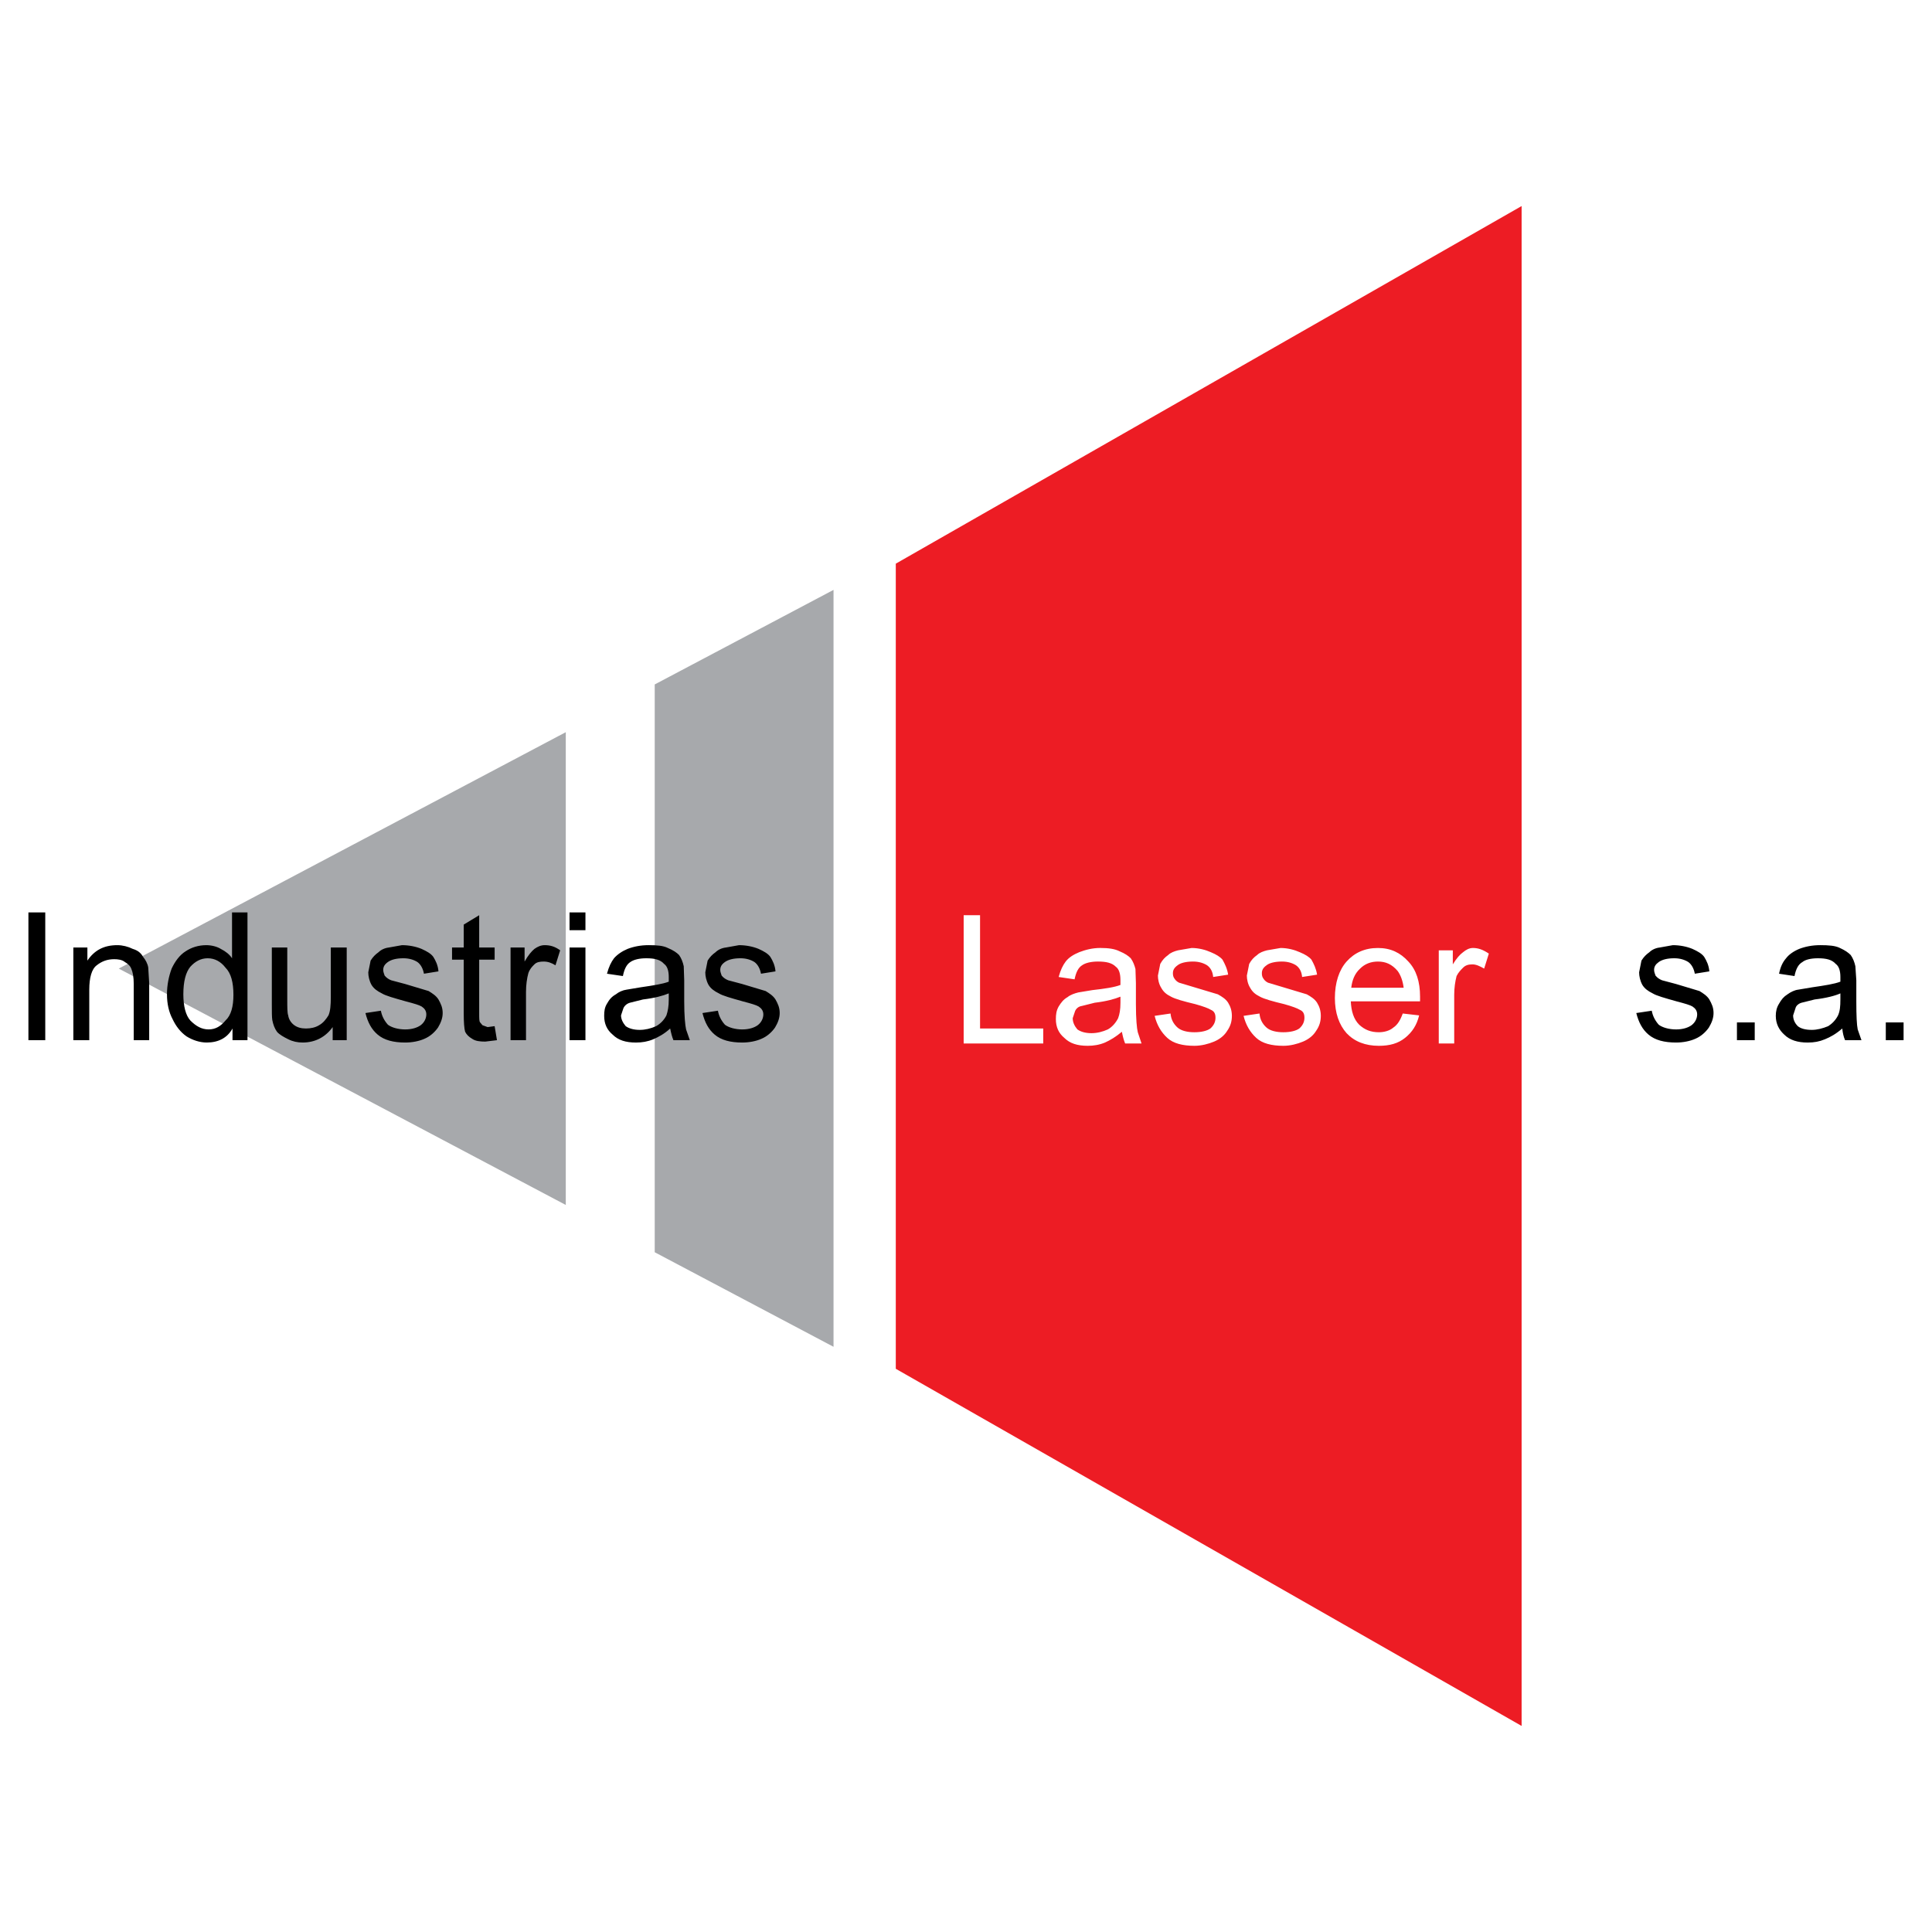 <?xml version="1.0" encoding="utf-8"?>
<!-- Generator: Adobe Illustrator 13.0.0, SVG Export Plug-In . SVG Version: 6.00 Build 14948)  -->
<!DOCTYPE svg PUBLIC "-//W3C//DTD SVG 1.0//EN" "http://www.w3.org/TR/2001/REC-SVG-20010904/DTD/svg10.dtd">
<svg version="1.0" id="Layer_1" xmlns="http://www.w3.org/2000/svg" xmlns:xlink="http://www.w3.org/1999/xlink" x="0px" y="0px"
	 width="192.756px" height="192.756px" viewBox="0 0 192.756 192.756" enable-background="new 0 0 192.756 192.756"
	 xml:space="preserve">
<g>
	<polygon fill-rule="evenodd" clip-rule="evenodd" fill="#FFFFFF" points="0,0 192.756,0 192.756,192.756 0,192.756 0,0 	"/>
	<path fill-rule="evenodd" clip-rule="evenodd" fill="#A7A9AC" d="M65.321,68.287v56.649l17.84,9.434V58.853L65.321,68.287
		L65.321,68.287z M11.848,96.635l44.6,23.584V73.05L11.848,96.635L11.848,96.635z"/>
	<path fill-rule="evenodd" clip-rule="evenodd" d="M2.835,91.03h1.681v12.749H2.835V91.03L2.835,91.03z M8.719,94.533v1.307
		c0.7-1.027,1.634-1.541,2.989-1.541c0.514,0,1.074,0.14,1.542,0.374c0.467,0.14,0.794,0.374,1.027,0.794
		c0.234,0.28,0.467,0.701,0.514,1.074l0.093,1.541v5.697h-1.541v-5.604c0-0.701-0.093-1.168-0.233-1.495
		c-0.094-0.28-0.327-0.514-0.654-0.701c-0.28-0.233-0.701-0.28-1.074-0.28c-0.701,0-1.261,0.233-1.728,0.607
		c-0.514,0.374-0.747,1.261-0.747,2.429v5.043H7.318v-9.246H8.719L8.719,94.533z M24.691,91.03v12.749h-1.494v-1.166
		c-0.514,0.934-1.401,1.4-2.569,1.4c-0.7,0-1.401-0.234-2.008-0.607c-0.607-0.42-1.074-1.027-1.401-1.729
		c-0.374-0.699-0.56-1.541-0.56-2.475s0.187-1.821,0.467-2.568c0.327-0.701,0.794-1.354,1.401-1.728
		c0.561-0.374,1.261-0.607,2.055-0.607c0.514,0,1.074,0.14,1.447,0.374c0.467,0.234,0.888,0.561,1.121,0.934V91.03H24.691
		L24.691,91.03z M20.721,95.607c-0.7,0-1.261,0.327-1.728,0.841c-0.467,0.56-0.701,1.494-0.701,2.755
		c0,1.168,0.233,2.102,0.701,2.615c0.561,0.561,1.121,0.887,1.821,0.887c0.701,0,1.214-0.326,1.681-0.887
		c0.561-0.514,0.794-1.4,0.794-2.568c0-1.215-0.233-2.148-0.794-2.709C22.029,95.934,21.422,95.607,20.721,95.607L20.721,95.607z
		 M34.592,94.533v9.246h-1.401v-1.307c-0.701,0.98-1.728,1.541-2.989,1.541c-0.514,0-0.98-0.094-1.447-0.328
		c-0.467-0.232-0.887-0.467-1.121-0.746c-0.233-0.326-0.374-0.701-0.467-1.168c-0.047-0.326-0.047-0.793-0.047-1.494v-5.744h1.541
		v5.137c0,0.84,0,1.4,0.094,1.635c0.046,0.373,0.28,0.748,0.607,0.98c0.327,0.234,0.701,0.328,1.167,0.328
		c0.467,0,0.934-0.094,1.308-0.328c0.42-0.232,0.701-0.607,0.934-0.98c0.187-0.42,0.233-1.027,0.233-1.82v-4.951H34.592
		L34.592,94.533z M42.064,94.673c0.514,0.234,0.934,0.467,1.167,0.794c0.234,0.374,0.467,0.841,0.514,1.447l-1.448,0.234
		c-0.093-0.514-0.327-0.934-0.653-1.168c-0.374-0.233-0.841-0.374-1.401-0.374c-0.7,0-1.214,0.14-1.541,0.374
		c-0.327,0.234-0.467,0.467-0.467,0.794c0,0.233,0.093,0.374,0.14,0.561c0.187,0.233,0.42,0.374,0.654,0.468l1.401,0.373
		l2.335,0.701c0.374,0.232,0.748,0.467,0.981,0.84c0.233,0.42,0.42,0.793,0.42,1.354c0,0.514-0.187,0.982-0.467,1.449
		c-0.327,0.467-0.794,0.887-1.354,1.121c-0.514,0.232-1.214,0.373-1.915,0.373c-1.167,0-2.102-0.234-2.755-0.795
		c-0.607-0.514-0.981-1.213-1.214-2.148l1.541-0.232c0.093,0.514,0.327,0.98,0.701,1.4c0.374,0.281,1.027,0.467,1.728,0.467
		c0.7,0,1.214-0.186,1.541-0.42c0.374-0.279,0.561-0.701,0.561-1.074s-0.187-0.607-0.467-0.793c-0.233-0.141-0.7-0.281-1.587-0.514
		c-1.168-0.328-2.008-0.561-2.382-0.795c-0.467-0.232-0.793-0.467-1.027-0.84c-0.233-0.42-0.327-0.888-0.327-1.262l0.233-1.167
		c0.233-0.374,0.467-0.607,0.794-0.84c0.233-0.233,0.607-0.42,1.027-0.467l1.308-0.234C40.803,94.299,41.503,94.439,42.064,94.673
		L42.064,94.673z M49.35,94.533v1.214h-1.541v5.37c0,0.467,0,0.795,0.093,0.889l0.233,0.279l0.514,0.188l0.7-0.094l0.233,1.4
		l-1.167,0.141c-0.514,0-0.98-0.047-1.308-0.279c-0.327-0.188-0.561-0.422-0.701-0.701c-0.093-0.326-0.14-0.934-0.14-1.869v-5.323
		H45.1v-1.214h1.167v-2.289l1.542-0.934v3.223H49.35L49.35,94.533z M52.338,94.533v1.401c0.374-0.654,0.701-1.027,0.981-1.261
		c0.327-0.233,0.654-0.374,1.027-0.374c0.56,0,1.027,0.14,1.541,0.514l-0.467,1.495c-0.374-0.233-0.747-0.374-1.167-0.374
		c-0.374,0-0.701,0.046-0.934,0.28c-0.234,0.233-0.467,0.467-0.607,0.887c-0.14,0.514-0.233,1.168-0.233,1.867v4.811h-1.541v-9.246
		H52.338L52.338,94.533z M56.822,94.533h1.588v9.246h-1.588V94.533L56.822,94.533z M56.822,91.03h1.588v1.775h-1.588V91.03
		L56.822,91.03z M66.629,94.58c0.561,0.233,0.888,0.467,1.121,0.701c0.233,0.327,0.374,0.7,0.467,1.121l0.047,1.402v2.102
		c0,1.447,0.093,2.381,0.187,2.801l0.374,1.074h-1.635c-0.14-0.326-0.233-0.699-0.327-1.166c-0.607,0.559-1.168,0.84-1.681,1.072
		c-0.561,0.234-1.121,0.328-1.728,0.328c-1.027,0-1.775-0.234-2.335-0.795c-0.561-0.467-0.841-1.074-0.841-1.867
		c0-0.467,0.047-0.842,0.28-1.215c0.233-0.42,0.467-0.699,0.887-0.934c0.28-0.234,0.701-0.42,1.074-0.467l1.401-0.234
		c1.261-0.186,2.195-0.326,2.802-0.561v-0.467c0-0.607-0.14-1.074-0.467-1.307c-0.374-0.42-0.934-0.561-1.774-0.561
		c-0.7,0-1.261,0.14-1.588,0.374c-0.374,0.234-0.607,0.701-0.747,1.401l-1.588-0.233c0.187-0.701,0.42-1.168,0.701-1.542
		c0.327-0.374,0.794-0.7,1.354-0.934c0.607-0.233,1.308-0.374,2.102-0.374C65.555,94.299,66.162,94.346,66.629,94.58L66.629,94.58z
		 M62.426,102.379c0.327,0.234,0.793,0.373,1.401,0.373c0.56,0,1.121-0.139,1.635-0.373c0.42-0.234,0.793-0.607,1.027-1.074
		c0.14-0.42,0.233-0.887,0.233-1.588v-0.607c-0.561,0.234-1.401,0.467-2.568,0.607l-1.308,0.326
		c-0.327,0.094-0.561,0.328-0.654,0.561l-0.233,0.701C61.959,101.678,62.146,102.053,62.426,102.379L62.426,102.379z M75.689,94.673
		c0.514,0.234,0.935,0.467,1.168,0.794c0.233,0.374,0.467,0.841,0.514,1.447l-1.448,0.234c-0.093-0.514-0.327-0.934-0.654-1.168
		c-0.374-0.233-0.841-0.374-1.401-0.374c-0.7,0-1.214,0.14-1.541,0.374C72,96.214,71.86,96.448,71.86,96.774
		c0,0.233,0.093,0.374,0.14,0.561c0.187,0.233,0.42,0.374,0.654,0.468l1.401,0.373l2.335,0.701c0.374,0.232,0.747,0.467,0.98,0.84
		c0.233,0.42,0.42,0.793,0.42,1.354c0,0.514-0.187,0.982-0.467,1.449c-0.327,0.467-0.794,0.887-1.354,1.121
		c-0.514,0.232-1.214,0.373-1.915,0.373c-1.167,0-2.102-0.234-2.755-0.795c-0.607-0.514-0.98-1.213-1.214-2.148l1.542-0.232
		c0.093,0.514,0.327,0.98,0.7,1.4c0.374,0.281,1.027,0.467,1.728,0.467s1.214-0.186,1.541-0.42c0.374-0.279,0.561-0.701,0.561-1.074
		s-0.187-0.607-0.467-0.793c-0.233-0.141-0.7-0.281-1.587-0.514c-1.167-0.328-2.008-0.561-2.382-0.795
		c-0.467-0.232-0.794-0.467-1.027-0.84c-0.234-0.42-0.327-0.888-0.327-1.262l0.233-1.167c0.234-0.374,0.467-0.607,0.794-0.84
		c0.234-0.233,0.607-0.42,1.028-0.467l1.308-0.234C74.428,94.299,75.129,94.439,75.689,94.673L75.689,94.673z M168.859,94.673
		c0.514,0.234,0.934,0.467,1.168,0.794c0.232,0.374,0.467,0.841,0.514,1.447l-1.449,0.234c-0.092-0.514-0.326-0.934-0.652-1.168
		c-0.375-0.233-0.842-0.374-1.402-0.374c-0.699,0-1.213,0.14-1.541,0.374c-0.326,0.234-0.467,0.467-0.467,0.794
		c0,0.233,0.094,0.374,0.141,0.561c0.186,0.233,0.42,0.374,0.654,0.468l1.4,0.373l2.334,0.701c0.375,0.232,0.748,0.467,0.982,0.84
		c0.232,0.42,0.42,0.793,0.42,1.354c0,0.514-0.188,0.982-0.467,1.449c-0.328,0.467-0.795,0.887-1.355,1.121
		c-0.514,0.232-1.213,0.373-1.914,0.373c-1.168,0-2.102-0.234-2.756-0.795c-0.607-0.514-0.98-1.213-1.215-2.148l1.543-0.232
		c0.092,0.514,0.326,0.98,0.699,1.4c0.373,0.281,1.027,0.467,1.729,0.467s1.215-0.186,1.541-0.42
		c0.373-0.279,0.561-0.701,0.561-1.074s-0.188-0.607-0.467-0.793c-0.234-0.141-0.701-0.281-1.588-0.514
		c-1.168-0.328-2.008-0.561-2.383-0.795c-0.467-0.232-0.793-0.467-1.027-0.84c-0.232-0.42-0.326-0.888-0.326-1.262l0.232-1.167
		c0.234-0.374,0.469-0.607,0.795-0.84c0.234-0.233,0.607-0.42,1.027-0.467l1.309-0.234
		C167.598,94.299,168.299,94.439,168.859,94.673L168.859,94.673z M173.295,102.006h1.775v1.773h-1.775V102.006L173.295,102.006z
		 M183.57,94.58c0.514,0.233,0.84,0.467,1.074,0.701c0.232,0.327,0.373,0.7,0.467,1.121l0.094,1.402v2.102
		c0,1.447,0.047,2.381,0.139,2.801l0.375,1.074h-1.635c-0.141-0.326-0.234-0.699-0.281-1.166c-0.652,0.559-1.166,0.84-1.727,1.072
		c-0.561,0.234-1.074,0.328-1.729,0.328c-0.98,0-1.775-0.234-2.336-0.795c-0.514-0.467-0.84-1.074-0.84-1.867
		c0-0.467,0.094-0.842,0.326-1.215c0.234-0.42,0.467-0.699,0.842-0.934c0.326-0.234,0.699-0.42,1.074-0.467l1.4-0.234
		c1.262-0.186,2.195-0.326,2.803-0.561v-0.467c0-0.607-0.141-1.074-0.467-1.307c-0.375-0.42-0.936-0.561-1.775-0.561
		c-0.701,0-1.262,0.14-1.541,0.374c-0.42,0.234-0.654,0.701-0.795,1.401l-1.541-0.233c0.141-0.701,0.375-1.168,0.701-1.542
		c0.281-0.374,0.748-0.7,1.309-0.934c0.605-0.233,1.307-0.374,2.102-0.374C182.449,94.299,183.104,94.346,183.57,94.58L183.57,94.58
		z M179.367,102.379c0.279,0.234,0.746,0.373,1.4,0.373c0.514,0,1.074-0.139,1.635-0.373c0.373-0.234,0.748-0.607,0.98-1.074
		c0.188-0.42,0.234-0.887,0.234-1.588v-0.607c-0.514,0.234-1.402,0.467-2.568,0.607l-1.309,0.326
		c-0.326,0.094-0.561,0.328-0.607,0.561l-0.232,0.701C178.9,101.678,179.039,102.053,179.367,102.379L179.367,102.379z
		 M188.146,102.006h1.775v1.773h-1.775V102.006L188.146,102.006z"/>
	<polygon fill-rule="evenodd" clip-rule="evenodd" fill="#ED1C24" points="151.812,20.558 89.373,56.237 89.373,136.564 
		151.812,172.197 151.812,20.558 	"/>
	<path fill-rule="evenodd" clip-rule="evenodd" fill="#FFFFFF" d="M104.084,102.613v1.494h-7.939V91.311h1.635v11.303H104.084
		L104.084,102.613z M111.695,94.907c0.561,0.233,0.889,0.467,1.121,0.7c0.234,0.327,0.375,0.701,0.469,1.074l0.045,1.401v2.102
		c0,1.494,0.094,2.43,0.188,2.803l0.373,1.121h-1.635c-0.139-0.328-0.232-0.701-0.326-1.168c-0.607,0.514-1.168,0.84-1.682,1.074
		c-0.561,0.232-1.121,0.326-1.727,0.326c-1.029,0-1.775-0.232-2.336-0.793c-0.561-0.467-0.84-1.074-0.84-1.869
		c0-0.467,0.045-0.84,0.279-1.26c0.234-0.375,0.467-0.701,0.887-0.934c0.281-0.234,0.701-0.375,1.074-0.469l1.402-0.232
		c1.26-0.141,2.193-0.281,2.801-0.514v-0.467c0-0.654-0.139-1.122-0.467-1.355c-0.373-0.374-0.934-0.514-1.773-0.514
		c-0.701,0-1.262,0.14-1.588,0.374c-0.375,0.233-0.607,0.7-0.748,1.401l-1.588-0.234c0.188-0.7,0.42-1.167,0.701-1.541
		c0.326-0.42,0.793-0.701,1.354-0.934c0.607-0.233,1.309-0.42,2.102-0.42C110.623,94.58,111.229,94.673,111.695,94.907
		L111.695,94.907z M107.492,102.705c0.328,0.234,0.795,0.375,1.402,0.375c0.561,0,1.121-0.141,1.635-0.375
		c0.42-0.232,0.793-0.652,1.027-1.121c0.139-0.373,0.232-0.84,0.232-1.541v-0.605c-0.561,0.232-1.4,0.467-2.568,0.605l-1.307,0.328
		c-0.328,0.047-0.561,0.279-0.654,0.514l-0.234,0.699C107.025,102.006,107.213,102.379,107.492,102.705L107.492,102.705z
		 M120.803,95c0.561,0.233,0.934,0.467,1.168,0.747c0.232,0.42,0.467,0.888,0.561,1.495l-1.494,0.232
		c-0.047-0.561-0.281-0.934-0.607-1.167c-0.373-0.233-0.842-0.374-1.402-0.374c-0.699,0-1.26,0.14-1.541,0.374
		c-0.326,0.233-0.467,0.467-0.467,0.794c0,0.233,0.047,0.373,0.141,0.514c0.141,0.234,0.373,0.42,0.607,0.467l1.4,0.42l2.336,0.701
		c0.42,0.234,0.793,0.467,1.027,0.84c0.232,0.375,0.373,0.795,0.373,1.309c0,0.561-0.141,1.027-0.467,1.494
		c-0.279,0.467-0.748,0.84-1.307,1.074c-0.561,0.234-1.262,0.42-1.963,0.42c-1.166,0-2.102-0.232-2.709-0.793
		c-0.605-0.561-1.027-1.262-1.26-2.195l1.588-0.234c0.047,0.561,0.279,1.027,0.699,1.402c0.375,0.326,0.982,0.467,1.682,0.467
		c0.701,0,1.262-0.141,1.588-0.373c0.375-0.328,0.514-0.701,0.514-1.074c0-0.422-0.139-0.654-0.467-0.795
		c-0.232-0.141-0.701-0.326-1.541-0.561c-1.168-0.279-2.008-0.514-2.428-0.746c-0.467-0.234-0.748-0.469-0.98-0.889
		c-0.234-0.373-0.328-0.84-0.328-1.214l0.234-1.167c0.232-0.42,0.467-0.654,0.793-0.887c0.234-0.234,0.607-0.374,0.98-0.467
		l1.355-0.233C119.588,94.58,120.289,94.767,120.803,95L120.803,95z M129.676,95c0.561,0.233,0.936,0.467,1.168,0.747
		c0.234,0.42,0.467,0.888,0.561,1.495l-1.494,0.232c-0.047-0.561-0.281-0.934-0.607-1.167c-0.373-0.233-0.84-0.374-1.4-0.374
		c-0.701,0-1.262,0.14-1.541,0.374c-0.328,0.233-0.467,0.467-0.467,0.794c0,0.233,0.045,0.373,0.139,0.514
		c0.141,0.234,0.373,0.42,0.607,0.467l1.4,0.42l2.336,0.701c0.42,0.234,0.793,0.467,1.027,0.84c0.232,0.375,0.373,0.795,0.373,1.309
		c0,0.561-0.141,1.027-0.467,1.494c-0.279,0.467-0.746,0.84-1.307,1.074s-1.262,0.42-1.963,0.42c-1.166,0-2.102-0.232-2.707-0.793
		c-0.607-0.561-1.029-1.262-1.262-2.195l1.588-0.234c0.047,0.561,0.279,1.027,0.701,1.402c0.373,0.326,0.98,0.467,1.68,0.467
		c0.701,0,1.262-0.141,1.588-0.373c0.375-0.328,0.514-0.701,0.514-1.074c0-0.422-0.139-0.654-0.467-0.795
		c-0.232-0.141-0.699-0.326-1.541-0.561c-1.168-0.279-2.008-0.514-2.428-0.746c-0.467-0.234-0.748-0.469-0.98-0.889
		c-0.234-0.373-0.328-0.84-0.328-1.214l0.234-1.167c0.232-0.42,0.467-0.654,0.793-0.887c0.234-0.234,0.607-0.374,0.98-0.467
		l1.355-0.233C128.463,94.58,129.162,94.767,129.676,95L129.676,95z M134.814,98.549h5.23c-0.094-0.746-0.328-1.307-0.607-1.682
		c-0.561-0.653-1.168-0.933-1.961-0.933c-0.701,0-1.309,0.233-1.775,0.701C135.141,97.148,134.906,97.803,134.814,98.549
		L134.814,98.549z M139.016,102.52c0.422-0.281,0.701-0.748,0.936-1.402l1.635,0.188c-0.234,0.98-0.701,1.682-1.402,2.242
		c-0.699,0.561-1.541,0.793-2.615,0.793c-1.354,0-2.428-0.42-3.223-1.26c-0.746-0.842-1.166-2.01-1.166-3.504
		c0-1.541,0.42-2.802,1.166-3.642c0.795-0.888,1.822-1.354,3.131-1.354c1.26,0,2.24,0.467,3.035,1.354
		c0.793,0.84,1.166,2.007,1.166,3.503v0.467h-6.91c0.047,0.98,0.279,1.773,0.84,2.334c0.561,0.514,1.168,0.748,1.961,0.748
		C138.082,102.986,138.643,102.846,139.016,102.52L139.016,102.52z M144.947,94.813v1.401c0.375-0.607,0.701-0.981,1.027-1.214
		c0.281-0.233,0.607-0.42,0.98-0.42c0.561,0,1.029,0.187,1.588,0.561l-0.467,1.495c-0.42-0.234-0.793-0.42-1.166-0.42
		c-0.422,0-0.701,0.093-0.936,0.327c-0.232,0.233-0.467,0.467-0.652,0.841c-0.141,0.56-0.234,1.167-0.234,1.868v4.857h-1.541v-9.294
		H144.947L144.947,94.813z"/>
</g>
</svg>
